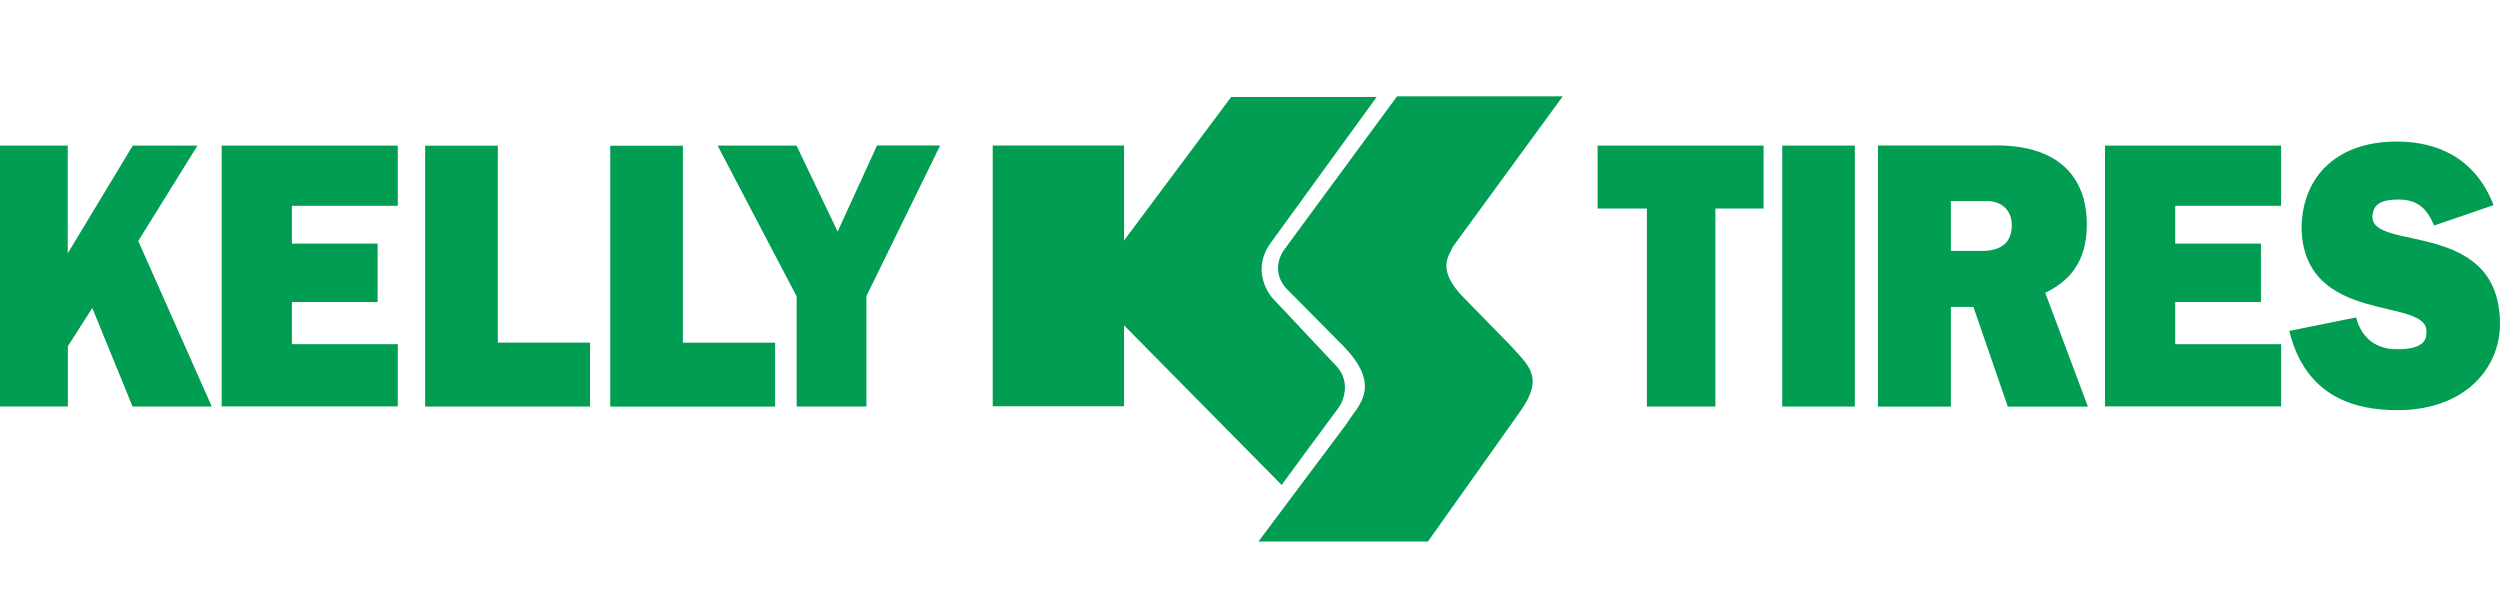 <svg xmlns="http://www.w3.org/2000/svg" xmlns:xlink="http://www.w3.org/1999/xlink" id="Layer_1" x="0px" y="0px" width="130px" height="32px" viewBox="0 0 130 32" xml:space="preserve"><path fill="#009D52" d="M0,7.573h3.523v5.609H3.517l3.386-5.609h3.366l-3.08,4.959l3.824,8.609h-4.12l-2.093-5.125l-1.271,1.989 v3.13H0V7.573z"></path><path fill="#009D52" d="M11.526,7.572h9.159v3.13h-5.507v1.966h4.459v3.036h-4.459v2.193h5.507v3.236h-9.159V7.572z"></path><path fill="#009D52" d="M22.109,7.574h3.778v10.243h4.795v3.322h-8.573V7.574z"></path><path fill="#009D52" d="M41.427,15.413l-4.112-7.842h4.104l2.139,4.471l2.047-4.476h3.283l-3.833,7.827v5.748h-3.629V15.413z"></path><path fill="#009D52" d="M85.638,10.844h-2.563V7.57h8.631v3.274h-2.506v10.296h-3.562V10.844z"></path><path fill="#009D52" d="M92.677,7.571h3.773v13.571h-3.773V7.571z"></path><path fill="#009D52" d="M101.446,10.454h1.952c0.588,0.019,1.216,0.395,1.216,1.255c0,0.878-0.512,1.275-1.361,1.335h-1.807V10.454z  M97.652,21.143h3.794v-5.181h1.172l1.788,5.181h4.165l-2.219-5.918c1.574-0.753,2.182-1.966,2.163-3.651 c-0.02-1.748-0.879-4.133-5.031-4.008h-5.832V21.143z"></path><path fill="#009D52" d="M126.575,11.728c-0.348-0.811-0.789-1.352-1.854-1.352c-0.871,0-1.308,0.224-1.353,0.85 c-0.135,1.893,6.631,0.107,6.631,5.628c0,2.241-1.771,4.474-5.337,4.474c-2.178,0-4.771-0.664-5.62-4.121l3.477-0.702 c0.219,0.882,0.863,1.655,2.105,1.655c1.339,0.013,1.564-0.463,1.545-0.85c0.213-1.941-6.422-0.29-6.49-5.505 c0.059-2.704,1.932-4.52,5.139-4.442c1.709,0.041,3.824,0.676,4.848,3.303L126.575,11.728z"></path><path fill="#009D52" d="M31.734,7.577h3.777V17.82h4.795v3.322h-8.573V7.577z"></path><path fill="#009D52" d="M109.459,7.572h9.158v3.13h-5.507v1.966h4.459v3.036h-4.459v2.193h5.508v3.236h-9.159V7.572z"></path><path fill-rule="evenodd" clip-rule="evenodd" fill="#009D52" d="M58.45,16.917v4.208h-6.829V7.566h6.829v4.938l5.569-7.459h7.565 l-5.568,7.67c-0.604,0.893-0.52,1.899,0.104,2.732l3.257,3.467c0.894,0.84,0.525,1.891,0.211,2.312 c-0.77,1.025-2.942,3.992-2.942,3.992L58.45,16.917L58.45,16.917z"></path><path fill-rule="evenodd" clip-rule="evenodd" fill="#009D52" d="M81.262,5.01h-8.616l-5.864,7.967 c-0.552,0.788-0.342,1.602,0.184,2.102l2.811,2.837c2.207,2.207,0.788,3.205,0.263,4.098l-4.6,6.145h8.812l4.771-6.723 c1.313-1.838,0.473-2.416-0.525-3.52l-2.364-2.417c-1.523-1.523-0.735-2.259-0.578-2.679L81.262,5.01L81.262,5.01z"></path></svg>